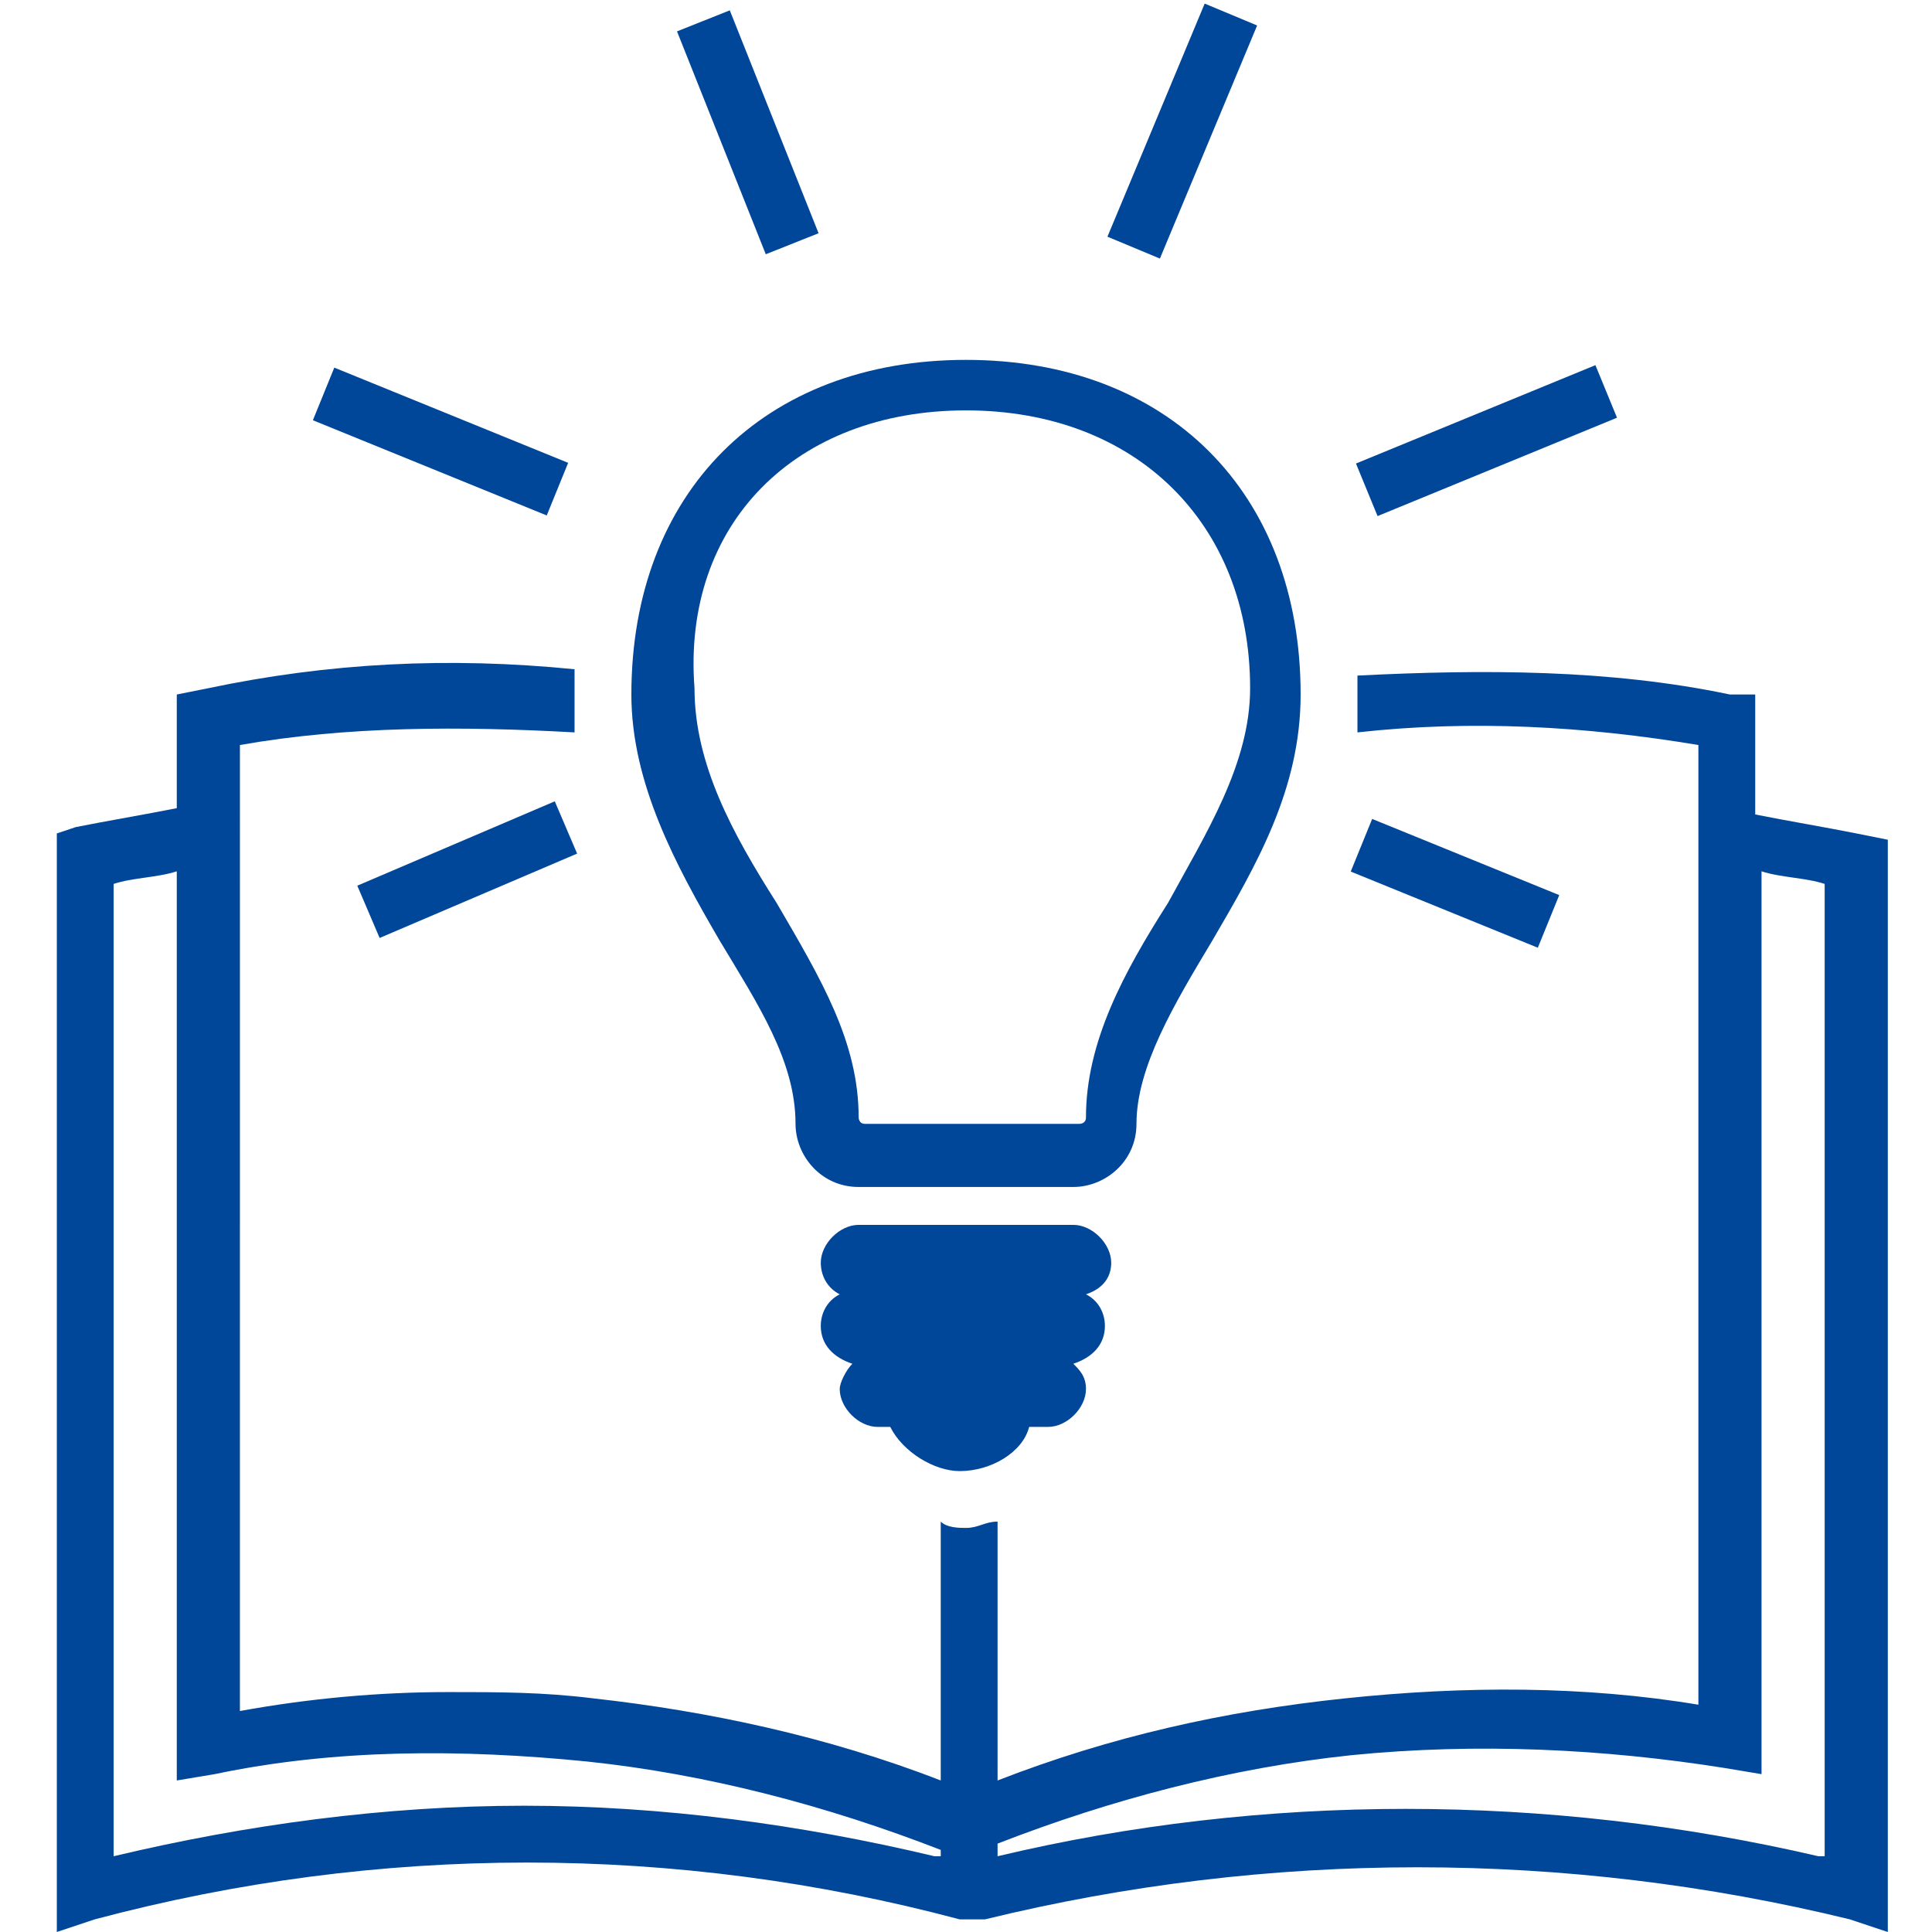 <?xml version="1.0" encoding="utf-8"?>
<!-- Generator: Adobe Illustrator 25.3.1, SVG Export Plug-In . SVG Version: 6.00 Build 0)  -->
<svg version="1.1" id="Ebene_1" xmlns="http://www.w3.org/2000/svg" xmlns:xlink="http://www.w3.org/1999/xlink" x="0px" y="0px"
	 viewBox="0 0 30.6 30.6" style="enable-background:new 0 0 30.6 30.6;" xml:space="preserve">
<style type="text/css">
	.st0{fill:#004799;}
</style>
<g>
	<path class="st0" d="M17.6,20c0-0.3-0.3-0.6-0.6-0.6h-3.4c-0.3,0-0.6,0.3-0.6,0.6c0,0.2,0.1,0.4,0.3,0.5C13.1,20.6,13,20.8,13,21
		c0,0.3,0.2,0.5,0.5,0.6c-0.1,0.1-0.2,0.3-0.2,0.4c0,0.3,0.3,0.6,0.6,0.6c0.1,0,0.2,0,0.2,0h0c0.2,0.4,0.7,0.7,1.1,0.7
		c0.5,0,1-0.3,1.1-0.7c0.1,0,0.2,0,0.3,0c0.3,0,0.6-0.3,0.6-0.6c0-0.2-0.1-0.3-0.2-0.4c0.3-0.1,0.5-0.3,0.5-0.6
		c0-0.2-0.1-0.4-0.3-0.5C17.5,20.4,17.6,20.2,17.6,20"/>
</g>
<rect x="5.7" y="13.3" transform="matrix(0.92 -0.393 0.393 0.92 -4.812 4.032)" class="st0" width="3.4" height="0.9"/>
<rect x="6.5" y="5" transform="matrix(0.377 -0.926 0.926 0.377 -2.125 10.79)" class="st0" width="0.9" height="4"/>
<rect x="11.4" y="0.2" transform="matrix(0.929 -0.37 0.37 0.929 5.819187e-02 4.529)" class="st0" width="0.9" height="3.8"/>
<rect x="16.7" y="1.6" transform="matrix(0.385 -0.923 0.923 0.385 9.634 18.547)" class="st0" width="4" height="0.9"/>
<rect x="21.5" y="6.5" transform="matrix(0.925 -0.38 0.38 0.925 -0.881 9.499)" class="st0" width="4.1" height="0.9"/>
<rect x="22.6" y="12.4" transform="matrix(0.377 -0.926 0.926 0.377 1.391 30.057)" class="st0" width="0.9" height="3.2"/>
<g>
	<path class="st0" d="M15.3,6.5c2.7,0,4.5,1.8,4.5,4.4c0,1.2-0.7,2.3-1.3,3.4c-0.7,1.1-1.3,2.2-1.3,3.4c0,0.1-0.1,0.1-0.1,0.1h-3.4
		c-0.1,0-0.1-0.1-0.1-0.1c0-1.2-0.6-2.2-1.3-3.4c-0.7-1.1-1.3-2.2-1.3-3.4C10.8,8.3,12.6,6.5,15.3,6.5 M12.6,17.8c0,0.5,0.4,1,1,1
		H17c0.5,0,1-0.4,1-1c0-0.9,0.6-1.9,1.2-2.9c0.7-1.2,1.4-2.4,1.4-3.9c0-3.2-2.1-5.3-5.3-5.3C12.1,5.7,10,7.8,10,11
		c0,1.4,0.7,2.7,1.4,3.9C12,15.9,12.6,16.8,12.6,17.8"/>
	<path class="st0" d="M28.8,29.4c-4.3-1-8.8-1-13,0v-0.2c1.8-0.7,3.7-1.2,5.6-1.4c2-0.2,4-0.1,5.9,0.2l0.6,0.1V13.8
		c0.3,0.1,0.7,0.1,1,0.2V29.4z M14.8,29.4c-2.1-0.5-4.3-0.8-6.5-0.8s-4.4,0.3-6.5,0.8V14c0.3-0.1,0.7-0.1,1-0.2v14.4l0.6-0.1
		c1.9-0.4,3.9-0.4,5.9-0.2c1.9,0.2,3.8,0.7,5.6,1.4V29.4z M29.4,13.2c-0.5-0.1-1.1-0.2-1.6-0.3V11L27.4,11c-1.9-0.4-3.9-0.4-5.9-0.3
		c0,0.1,0,0.2,0,0.2c0,0.2,0,0.5,0,0.7c1.8-0.2,3.6-0.1,5.4,0.2V27c-1.8-0.3-3.7-0.3-5.6-0.1c-1.9,0.2-3.7,0.6-5.5,1.3v-4.1
		c-0.2,0-0.3,0.1-0.5,0.1c-0.1,0-0.3,0-0.4-0.1v4.1c-1.8-0.7-3.7-1.1-5.5-1.3c-0.8-0.1-1.5-0.1-2.3-0.1c-1.1,0-2.2,0.1-3.3,0.3V11.8
		c1.7-0.3,3.5-0.3,5.3-0.2c0-0.2,0-0.4,0-0.7c0-0.1,0-0.2,0-0.3c-2-0.2-3.9-0.1-5.8,0.3L2.8,11v1.8c-0.5,0.1-1.1,0.2-1.6,0.3
		l-0.3,0.1v17.4l0.6-0.2c4.5-1.2,9.2-1.2,13.7,0l0.2,0l0.2,0c4.5-1.1,9.2-1.1,13.7,0l0.6,0.2V13.3L29.4,13.2z"/>
</g>
</svg>
